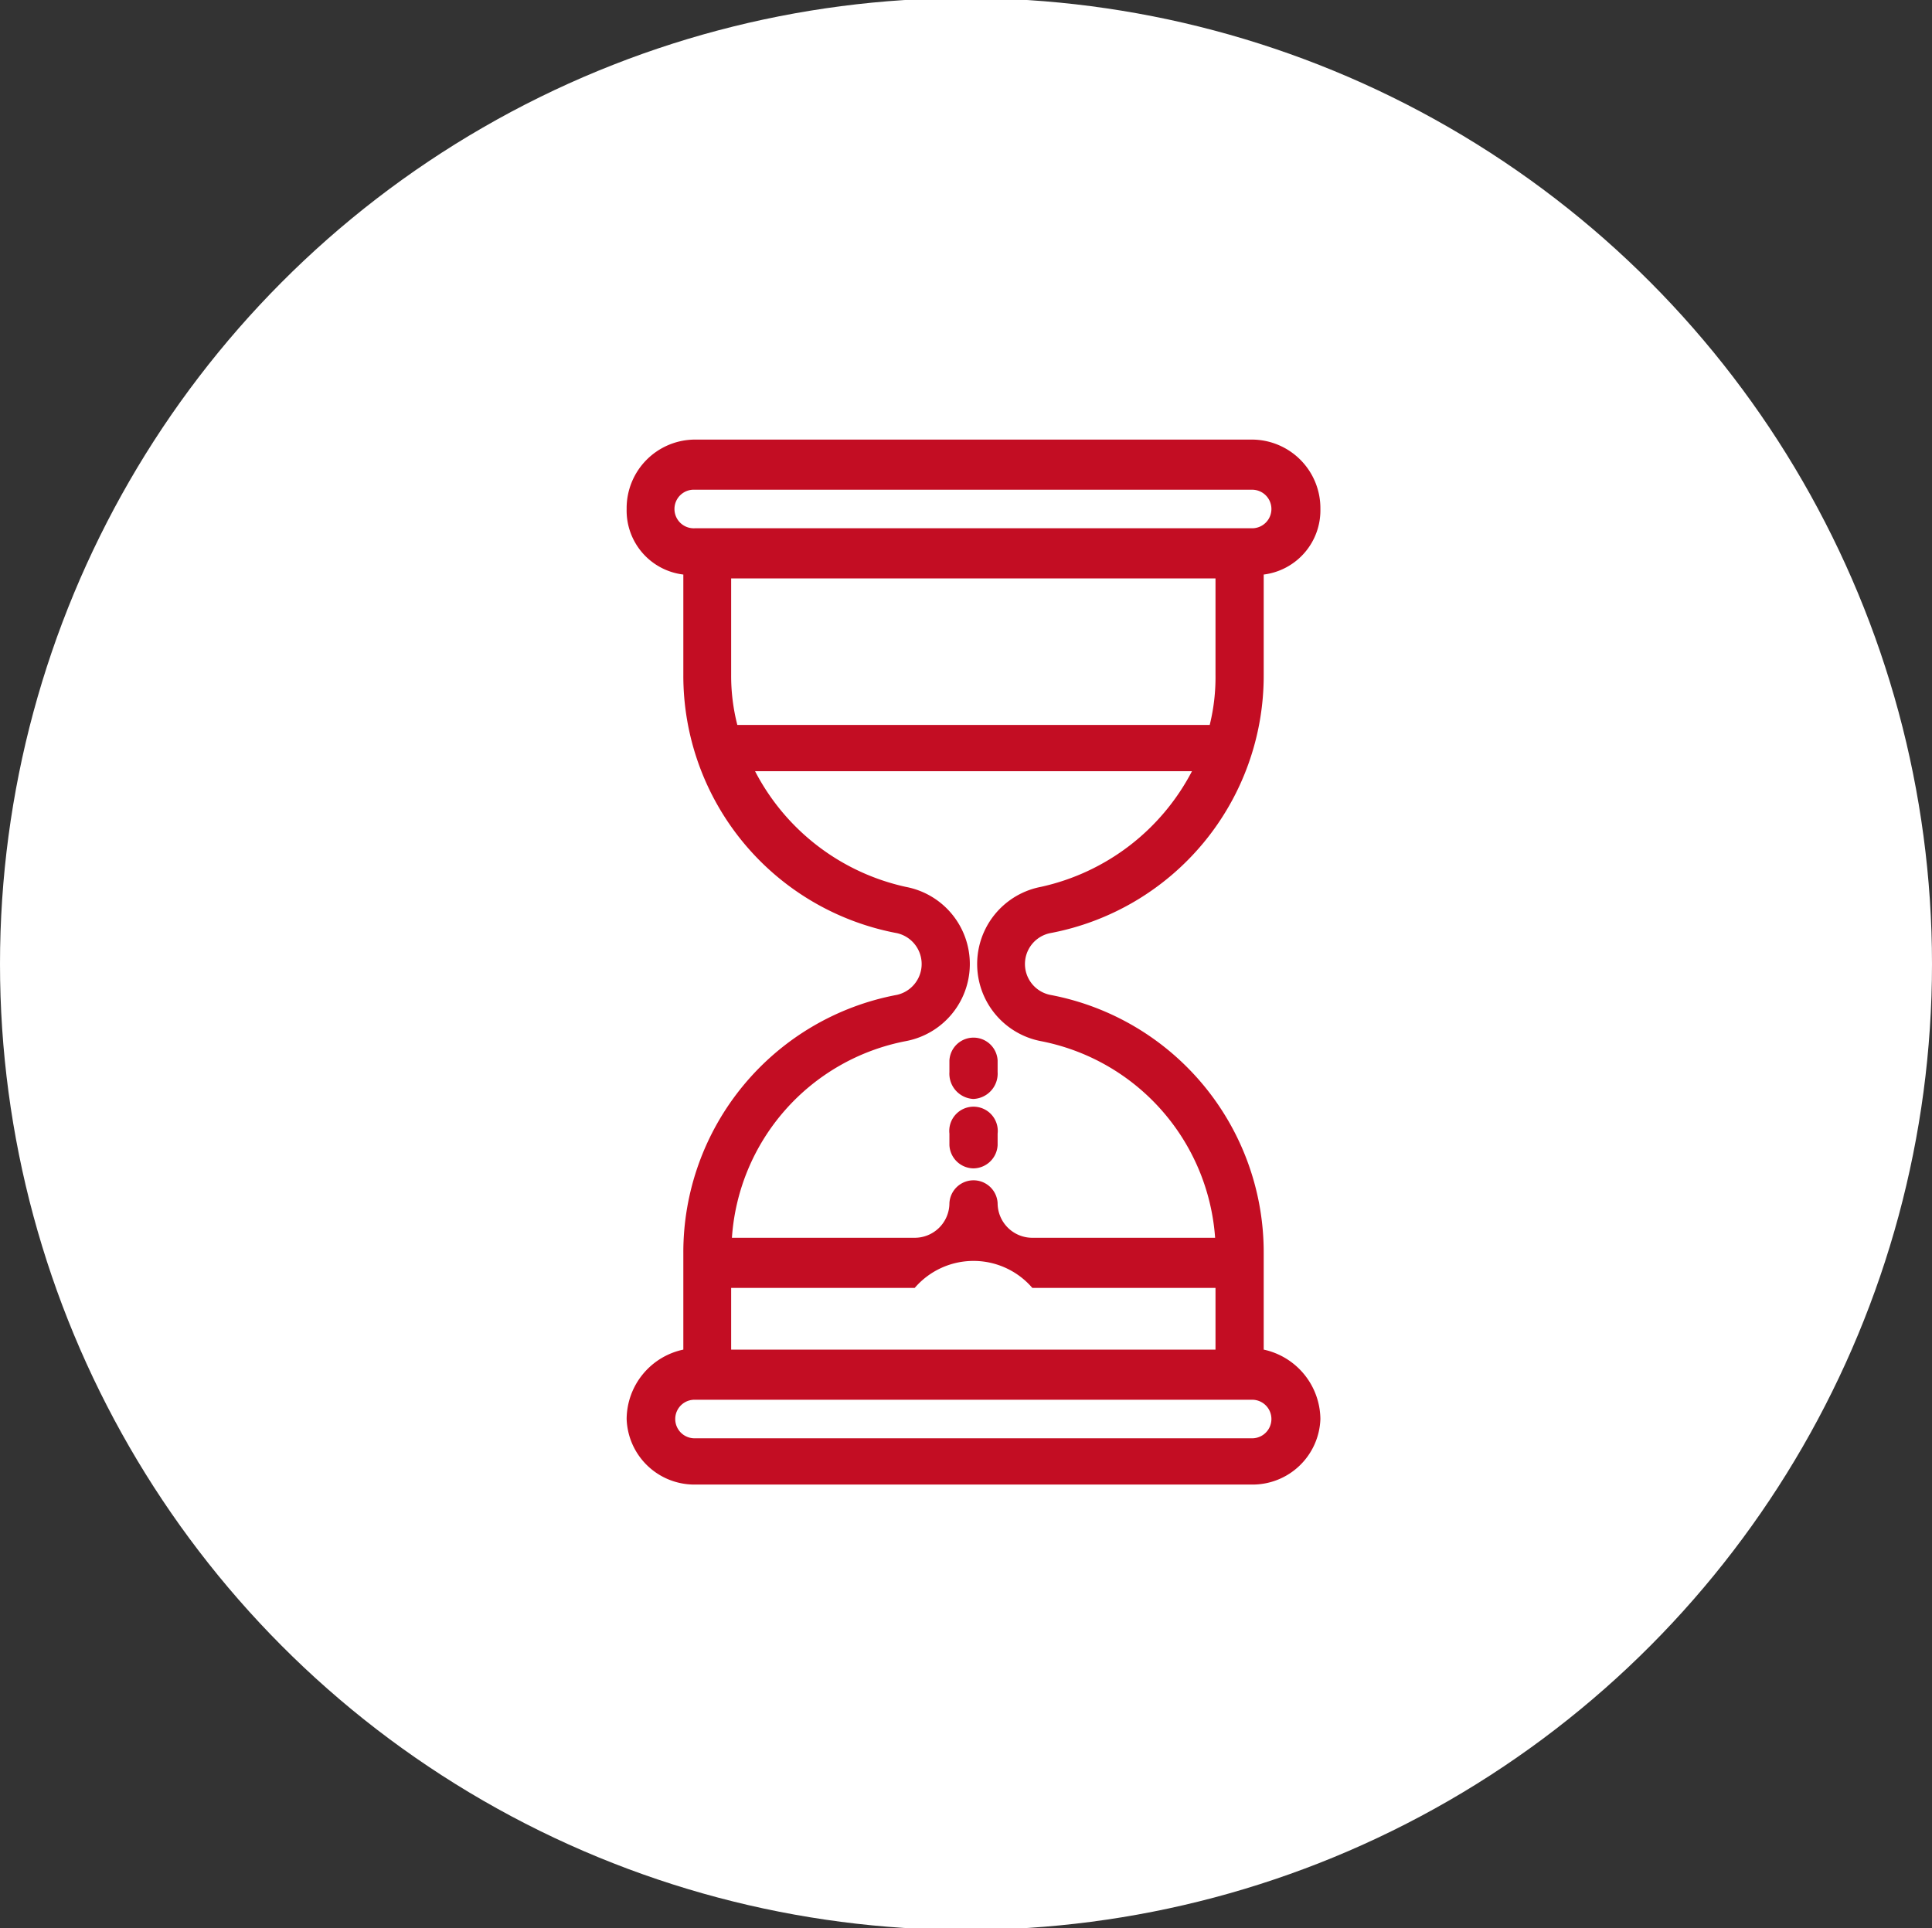 <svg id="icn_clinic05.svg" xmlns="http://www.w3.org/2000/svg" width="50.1" height="50" viewBox="0 0 50.1 50">
  <rect x="0" y="0" width="50.1" height="50" fill="#333333" stroke="none"/>
  <defs>
    <style>
      .cls-1 {
        fill: #fff;
      }

      .cls-2 {
        fill: #c30d23;
        fill-rule: evenodd;
      }
    </style>
  </defs>
  <circle id="楕円形_722" data-name="楕円形 722" class="cls-1" cx="25.05" cy="25" r="25.05"/>
  <path id="シェイプ_1018" data-name="シェイプ 1018" class="cls-2" d="M1192.83,15491.3v-2.5a6.793,6.793,0,0,0-5.54-6.7,0.817,0.817,0,0,1,0-1.6,6.793,6.793,0,0,0,5.54-6.7v-2.6a1.678,1.678,0,0,0,1.47-1.7,1.78,1.78,0,0,0-1.77-1.8h-14.46a1.778,1.778,0,0,0-1.76,1.8,1.67,1.67,0,0,0,1.47,1.7v2.6a6.793,6.793,0,0,0,5.54,6.7,0.82,0.82,0,0,1,0,1.6,6.793,6.793,0,0,0-5.54,6.7v2.5a1.852,1.852,0,0,0-1.47,1.8,1.758,1.758,0,0,0,1.76,1.7h14.46a1.76,1.76,0,0,0,1.77-1.7A1.862,1.862,0,0,0,1192.83,15491.3Zm-13.81,0v-1.6h4.76a2.011,2.011,0,0,1,3.05,0h4.75v1.6h-12.56Zm0-17.5v-2.5h12.56v2.5a5.16,5.16,0,0,1-.15,1.3h-12.25A5.139,5.139,0,0,1,1179.02,15473.8Zm-1.47-4.3a0.5,0.5,0,0,1,.52-0.5h14.46a0.5,0.5,0,1,1,0,1h-14.46A0.5,0.5,0,0,1,1177.55,15469.5Zm6,13.8a2.035,2.035,0,0,0,0-4,5.806,5.806,0,0,1-3.91-3h11.33a5.825,5.825,0,0,1-3.92,3,2.037,2.037,0,0,0,0,4,5.6,5.6,0,0,1,4.52,5.1h-4.74a0.9,0.9,0,0,1-.9-0.9,0.626,0.626,0,0,0-1.25,0,0.9,0.9,0,0,1-.9.9h-4.74A5.575,5.575,0,0,1,1183.55,15483.3Zm8.98,10.3h-14.46a0.5,0.5,0,1,1,0-1h14.46A0.5,0.5,0,1,1,1192.53,15493.6Zm-7.23-7a0.635,0.635,0,0,0,.63-0.6v-0.3a0.629,0.629,0,1,0-1.25,0v0.3A0.633,0.633,0,0,0,1185.3,15486.6Zm0-1.8a0.658,0.658,0,0,0,.63-0.7v-0.3a0.626,0.626,0,0,0-1.25,0v0.3A0.657,0.657,0,0,0,1185.3,15484.8Z" transform="translate(-1160.06 -15456.3)"/>
</svg>
